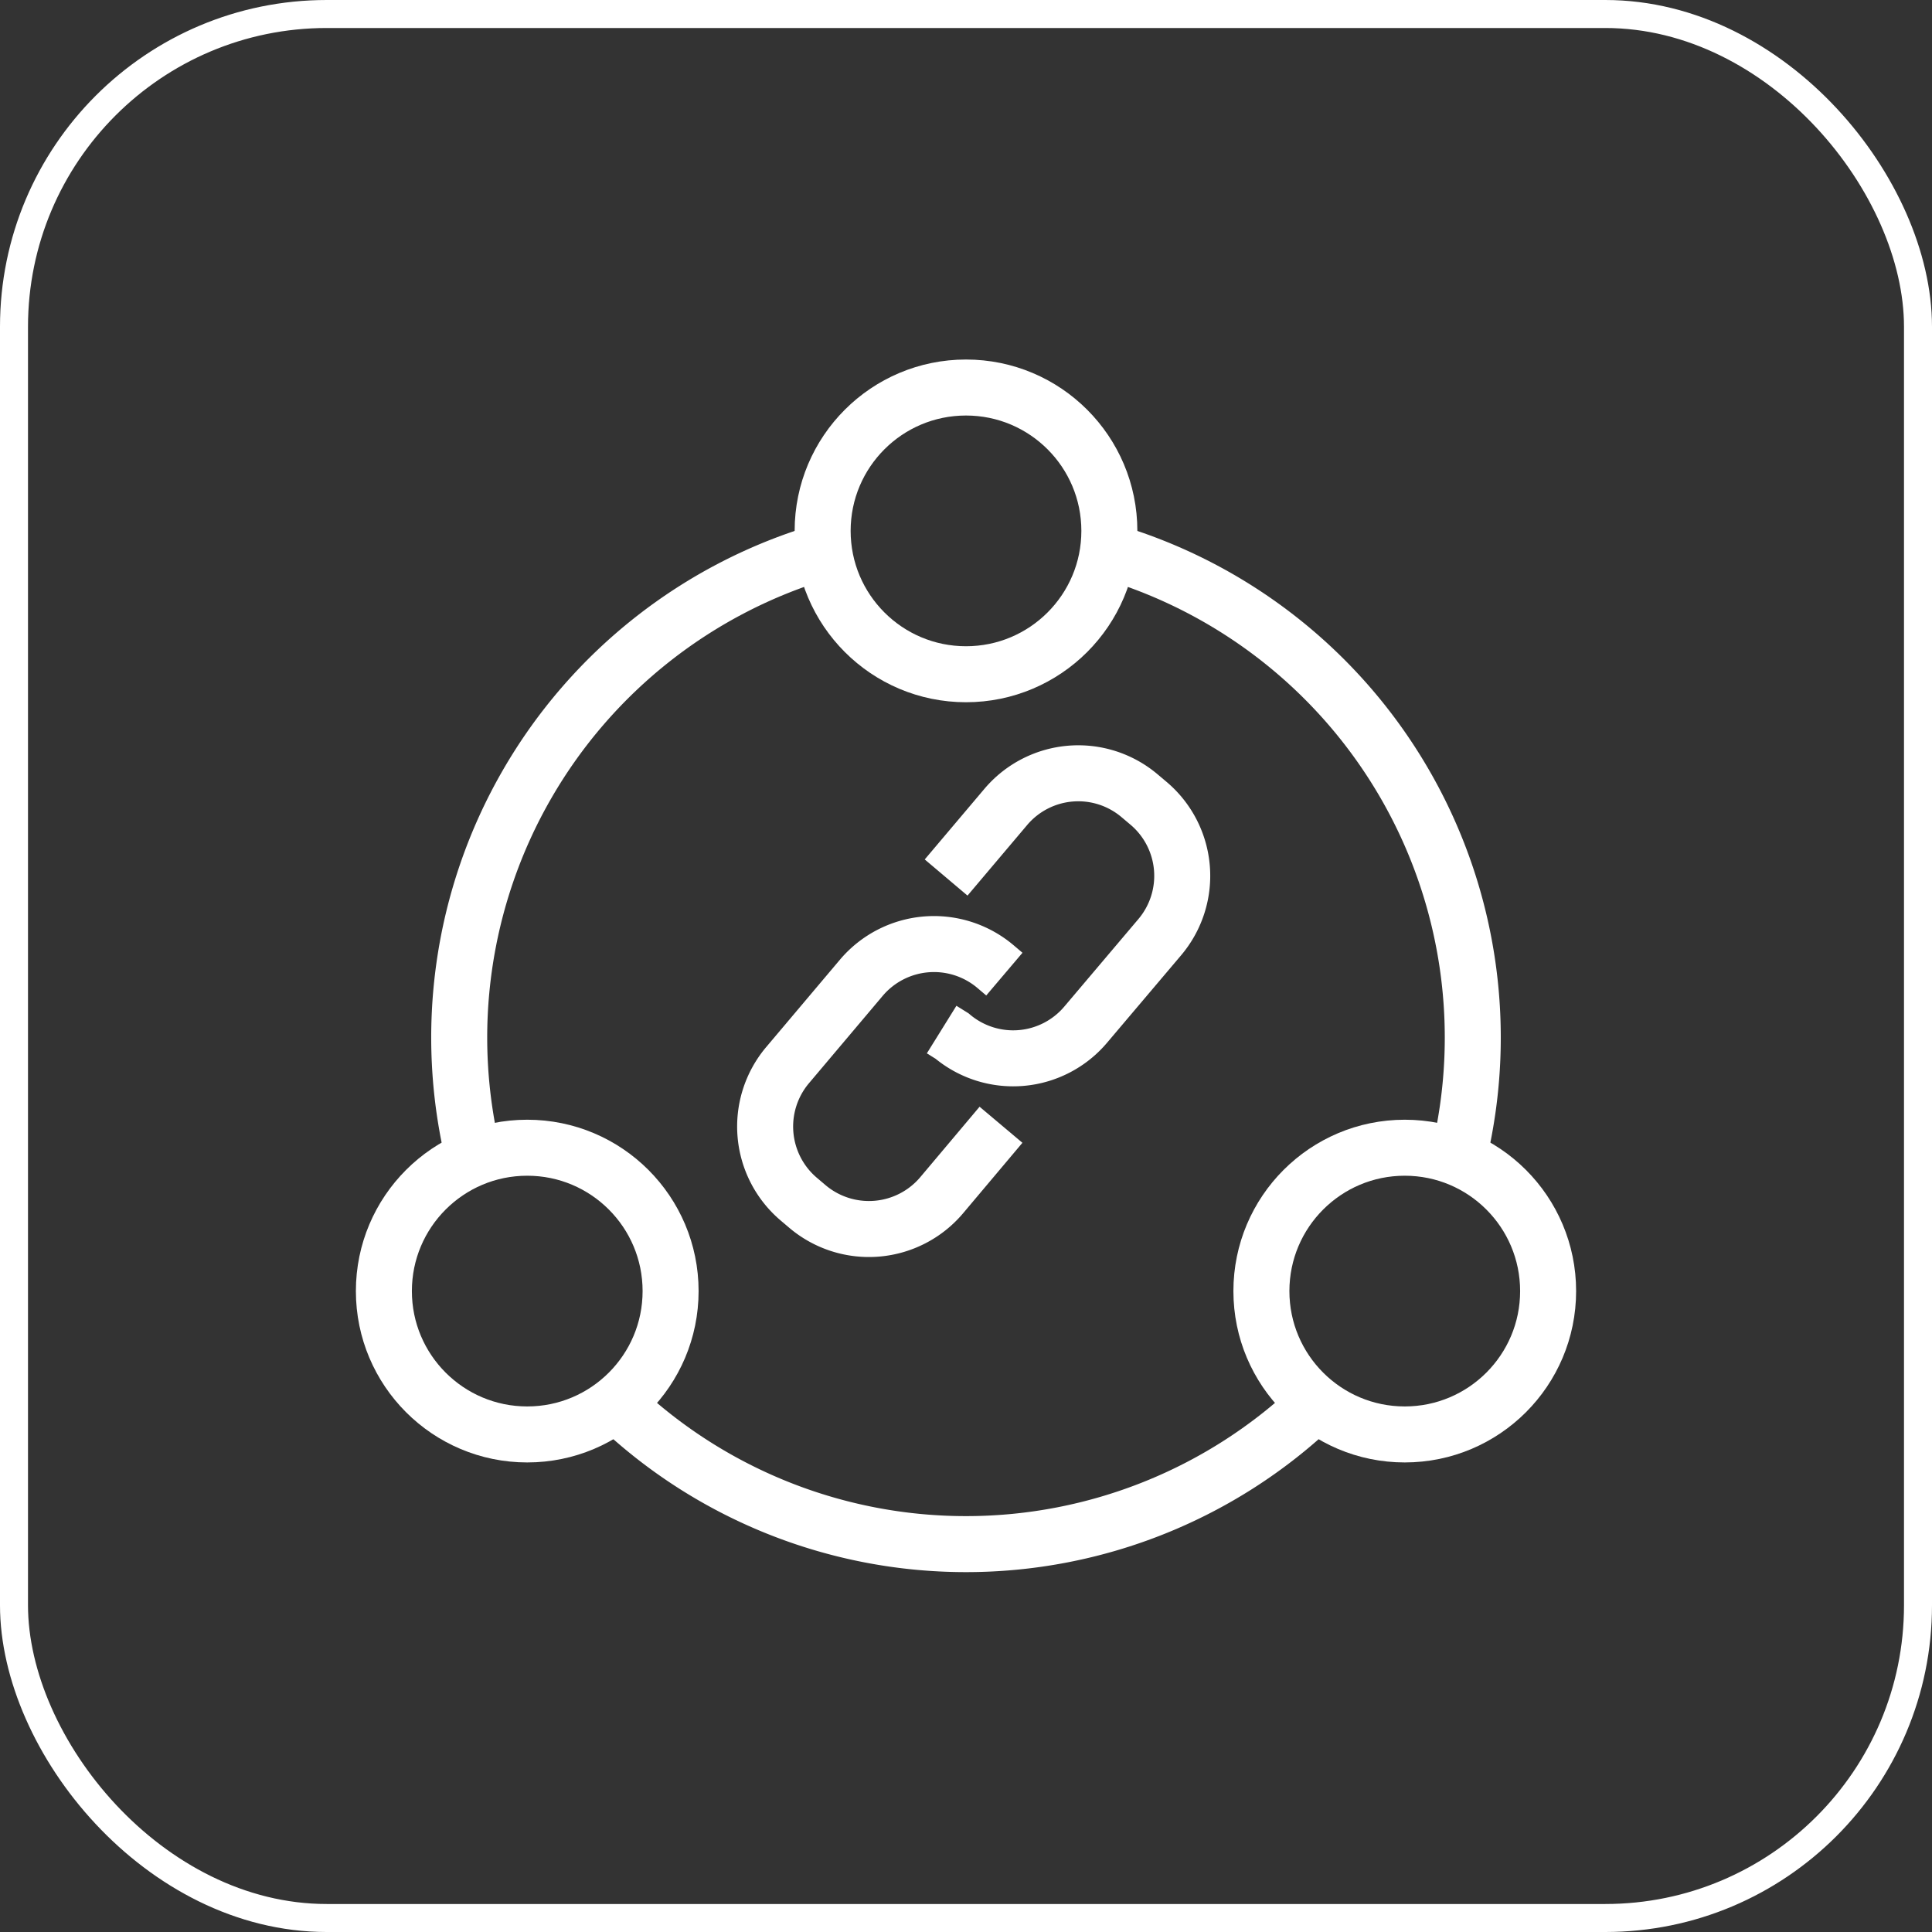 <svg xmlns="http://www.w3.org/2000/svg" viewBox="0 0 69 69"><rect x="0" y="0" width="69" height="69" fill="#333333" stroke="none"/><defs><style>.cls-1,.cls-2{fill:none;stroke:white;stroke-miterlimit:10;}.cls-2{stroke-width:2px;}</style></defs><title>资源 274-1</title><g id="图层_2" data-name="图层 2"><g id="layers"><rect class="cls-1" x="0.5" y="0.5" width="68" height="68" rx="11.17" ry="11.17"/><path class="cls-2" d="M47,50.13a18.08,18.08,0,0,1-25,0"/><path class="cls-2" d="M39.57,19.68A18.1,18.1,0,0,1,52.08,41.36"/><path class="cls-2" d="M16.92,41.36A18.1,18.1,0,0,1,29.43,19.68"/><circle class="cls-2" cx="34.5" cy="18.96" r="5.12"/><circle class="cls-2" cx="18.83" cy="46.11" r="5.12"/><circle class="cls-2" cx="50.17" cy="46.11" r="5.12"/><path class="cls-2" d="M35.87,34.79l-.33-.28a3.4,3.4,0,0,0-4.77.4l-2.65,3.14a3.4,3.4,0,0,0,.4,4.77l.33.28a3.4,3.4,0,0,0,4.77-.4l2.13-2.53"/><path class="cls-2" d="M33.63,36.77,34,37a3.39,3.39,0,0,0,4.77-.4l2.65-3.13a3.39,3.39,0,0,0-.4-4.78l-.32-.27a3.39,3.39,0,0,0-4.78.4l-2.13,2.52"/></g></g></svg>